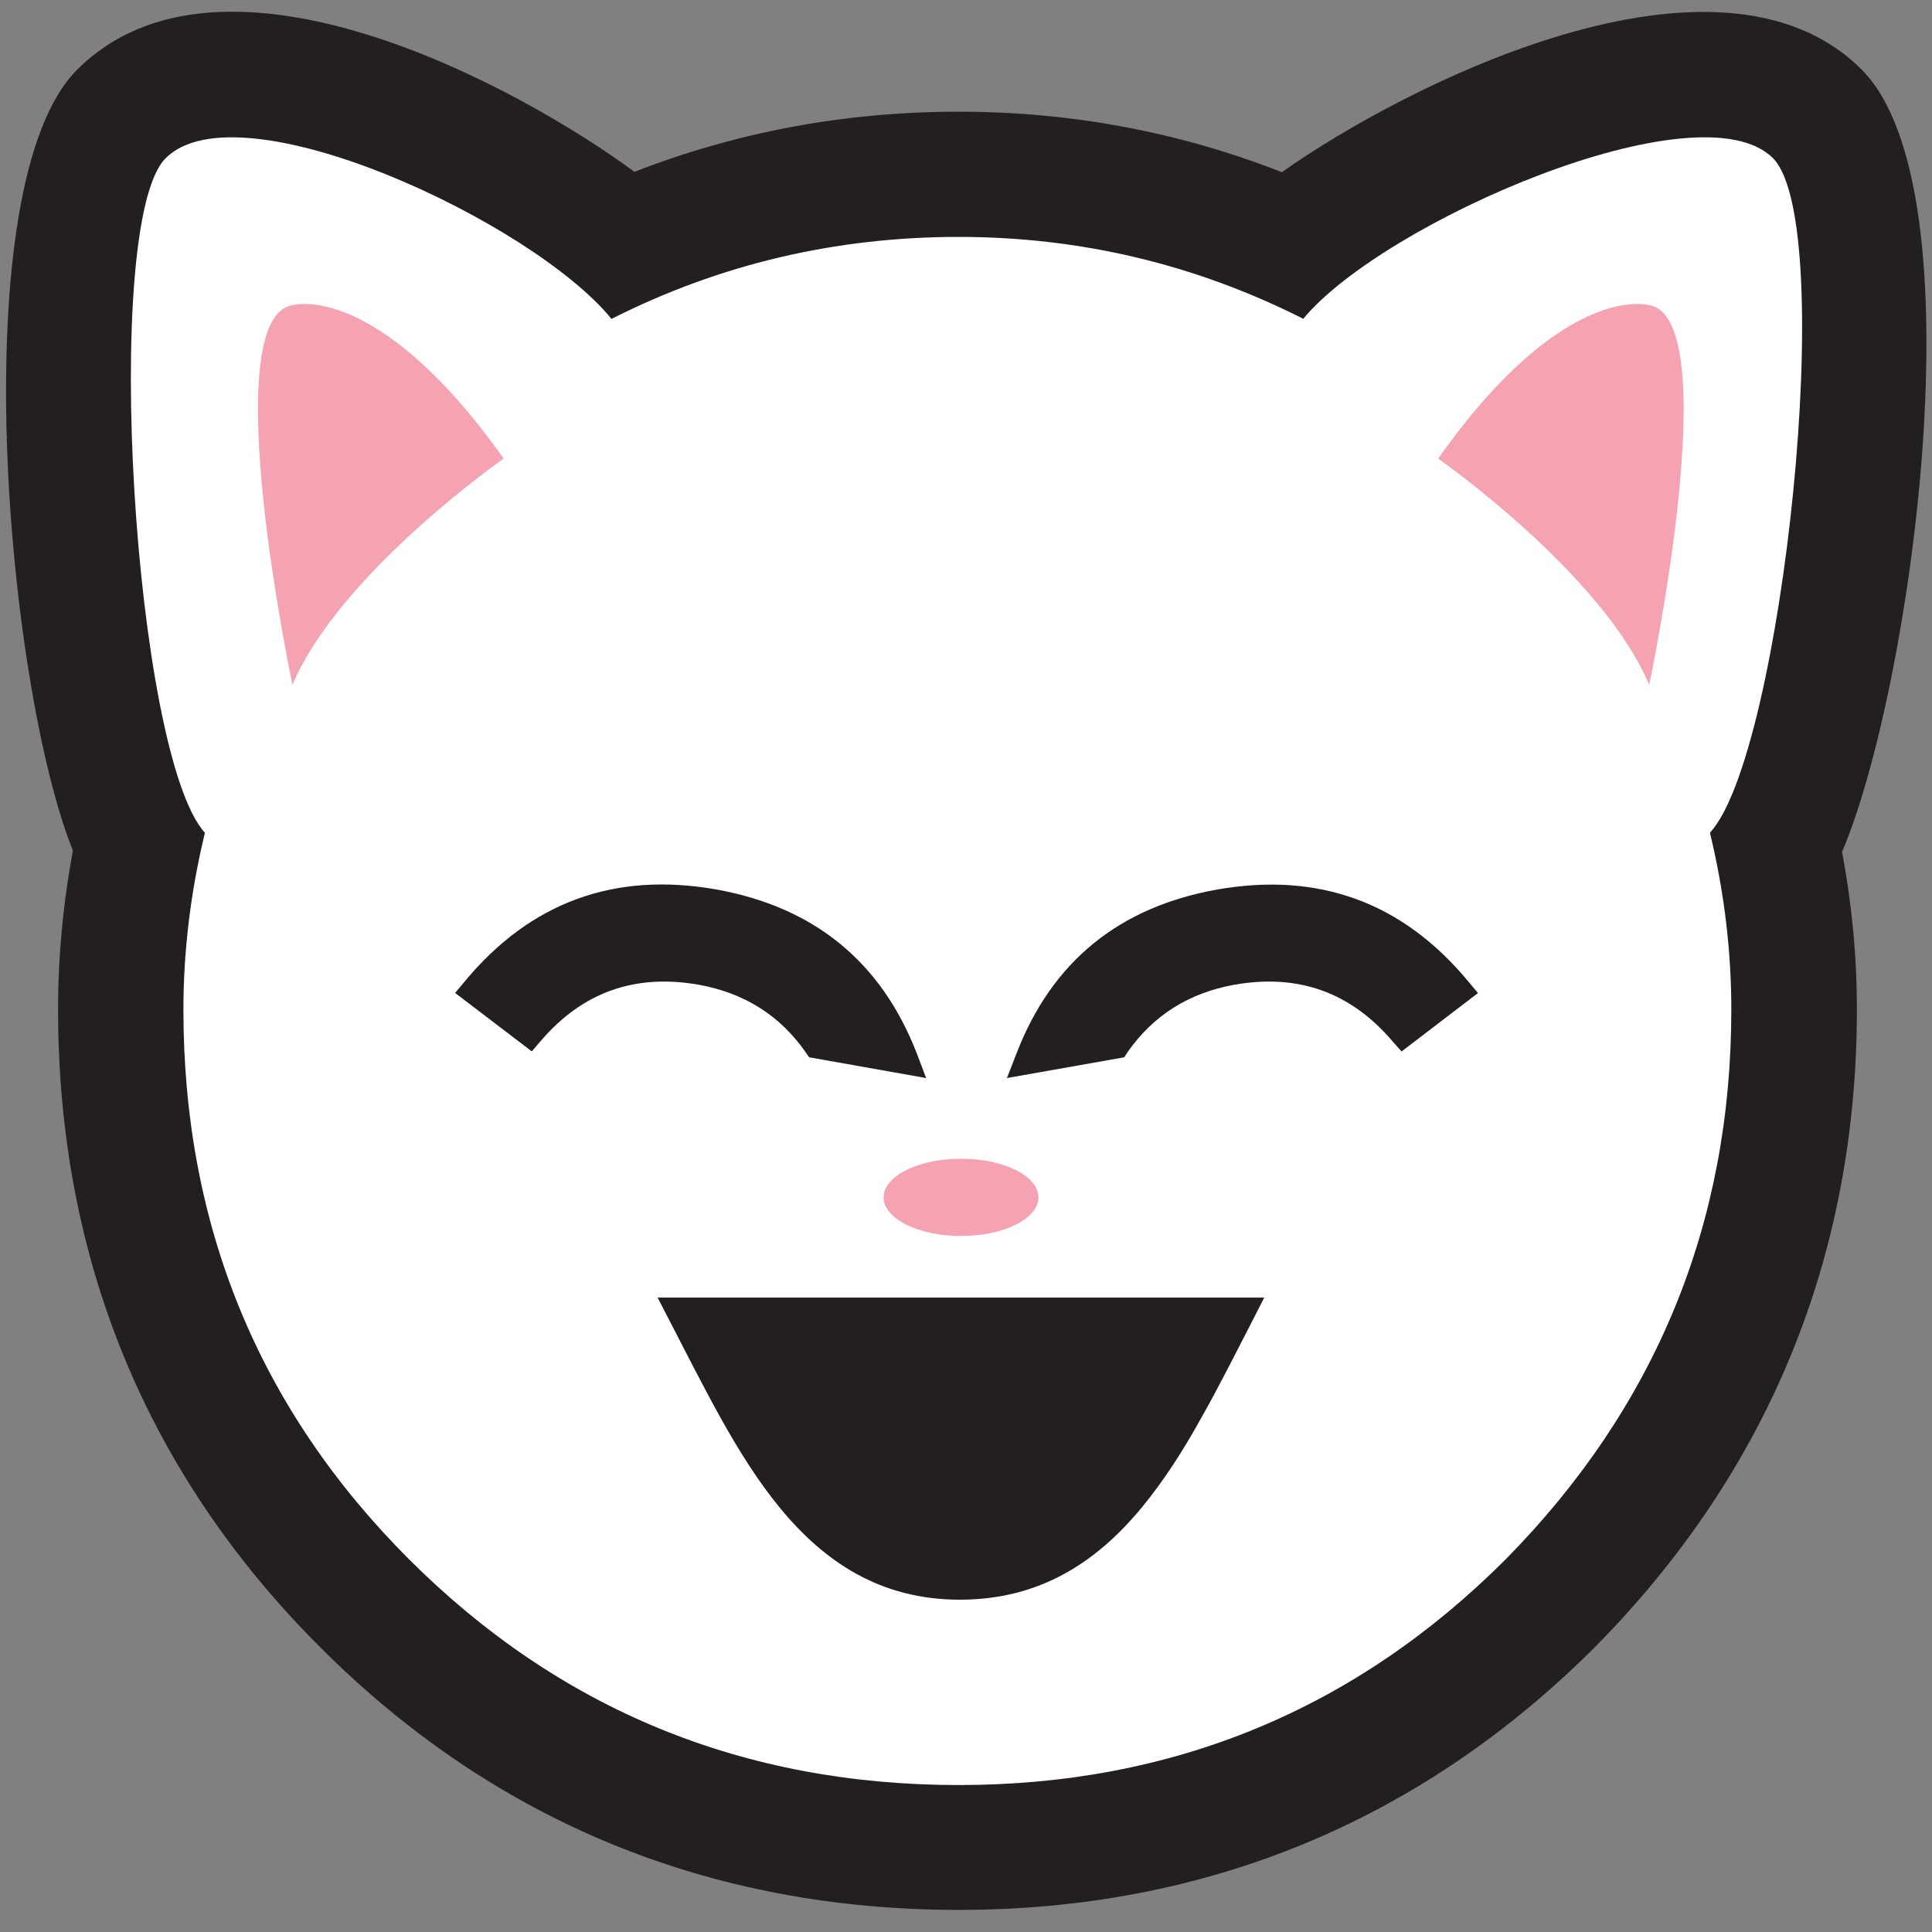 <?xml version="1.0" encoding="utf-8"?>
<!-- Generator: Adobe Illustrator 13.0.2, SVG Export Plug-In . SVG Version: 6.00 Build 14948)  -->
<!DOCTYPE svg PUBLIC "-//W3C//DTD SVG 1.1//EN" "http://www.w3.org/Graphics/SVG/1.1/DTD/svg11.dtd">
<svg version="1.1" id="Layer_1" xmlns="http://www.w3.org/2000/svg" xmlns:xlink="http://www.w3.org/1999/xlink" x="0px" y="0px"
	 width="16px" height="16px" viewBox="0 0 16 16" enable-background="new 0 0 16 16" xml:space="preserve">
<rect x="0" y="0" width="16" height="16" fill="#808080" stroke="none"/>
<g>
	<path fill-rule="evenodd" clip-rule="evenodd" fill="#231F20" d="M0.639,0.577c1.199-1.198,3.655,0.138,4.615,0.846
		c0.853-0.332,1.75-0.498,2.686-0.498c0.928,0,1.822,0.167,2.676,0.501c1.01-0.716,3.611-2.04,4.801-0.85
		c0.992,0.992,0.412,5.135-0.162,6.479c0.082,0.435,0.123,0.87,0.123,1.305c0,2.045-0.734,3.83-2.172,5.283
		c-1.441,1.439-3.219,2.174-5.266,2.174c-2.057,0-3.842-0.729-5.285-2.172C1.21,12.203,0.481,10.42,0.481,8.361
		c0-0.438,0.041-0.879,0.123-1.316C0.051,5.669-0.314,1.53,0.639,0.577z"/>
	<path fill-rule="evenodd" clip-rule="evenodd" fill="#FFFFFF" d="M14.338,8.361c0,1.771-0.625,3.291-1.869,4.553
		c-1.244,1.244-2.758,1.869-4.529,1.869c-1.787,0-3.306-0.625-4.552-1.869c-1.246-1.246-1.869-2.766-1.869-4.553
		c0-0.488,0.06-0.977,0.178-1.464C1.109,6.25,0.835,1.846,1.372,1.31C1.982,0.7,4.415,1.84,5.064,2.641
		C5.96,2.188,6.919,1.962,7.939,1.962c1.006,0,1.959,0.226,2.854,0.678c0.666-0.804,3.281-1.938,3.889-1.331
		c0.547,0.545,0.078,4.945-0.521,5.587C14.279,7.385,14.338,7.873,14.338,8.361z"/>
	<path fill-rule="evenodd" clip-rule="evenodd" fill="#231F20" d="M9.945,11.748c-0.148,0.268-0.311,0.521-0.494,0.742
		c-0.369,0.445-0.838,0.758-1.502,0.758c-0.659,0-1.122-0.314-1.488-0.758c-0.182-0.221-0.341-0.475-0.49-0.742
		c-0.147-0.264-0.288-0.543-0.432-0.822l-0.093-0.18h5.024l-0.092,0.18C10.234,11.205,10.094,11.486,9.945,11.748z"/>
	<path fill-rule="evenodd" clip-rule="evenodd" fill="#F5A2B2" d="M2.422,5.671c0,0-0.644-3.04,0.002-3.144
		c0,0,0.7-0.206,1.747,1.271C4.17,3.798,2.813,4.746,2.422,5.671z"/>
	<path fill-rule="evenodd" clip-rule="evenodd" fill="#F5A2B2" d="M13.658,5.671c0,0,0.643-3.04-0.002-3.144
		c0,0-0.701-0.206-1.746,1.271C11.91,3.798,13.268,4.746,13.658,5.671z"/>
	<g>
		<ellipse fill="#F5A2B2" cx="7.959" cy="9.916" rx="0.641" ry="0.32"/>
		<path fill="#3EC0D8" d="M7.959,9.916"/>
	</g>
	<path fill-rule="evenodd" clip-rule="evenodd" fill="#231F20" d="M3.769,8.223l0.082-0.098c0.544-0.654,1.237-0.906,2.075-0.76
		C6.739,7.51,7.297,7.961,7.593,8.725L7.67,8.928L6.701,8.756L6.671,8.713c-0.213-0.305-0.508-0.49-0.885-0.558
		c-0.53-0.093-0.963,0.063-1.308,0.466L4.404,8.707L3.769,8.223z"/>
	<path fill-rule="evenodd" clip-rule="evenodd" fill="#231F20" d="M10.223,8.155c-0.377,0.068-0.67,0.252-0.885,0.558L9.311,8.756
		L8.339,8.928l0.079-0.203c0.294-0.764,0.853-1.215,1.666-1.359c0.838-0.146,1.531,0.106,2.074,0.76l0.082,0.098l-0.633,0.484
		l-0.076-0.086C11.186,8.218,10.752,8.062,10.223,8.155z"/>
</g>
</svg>

